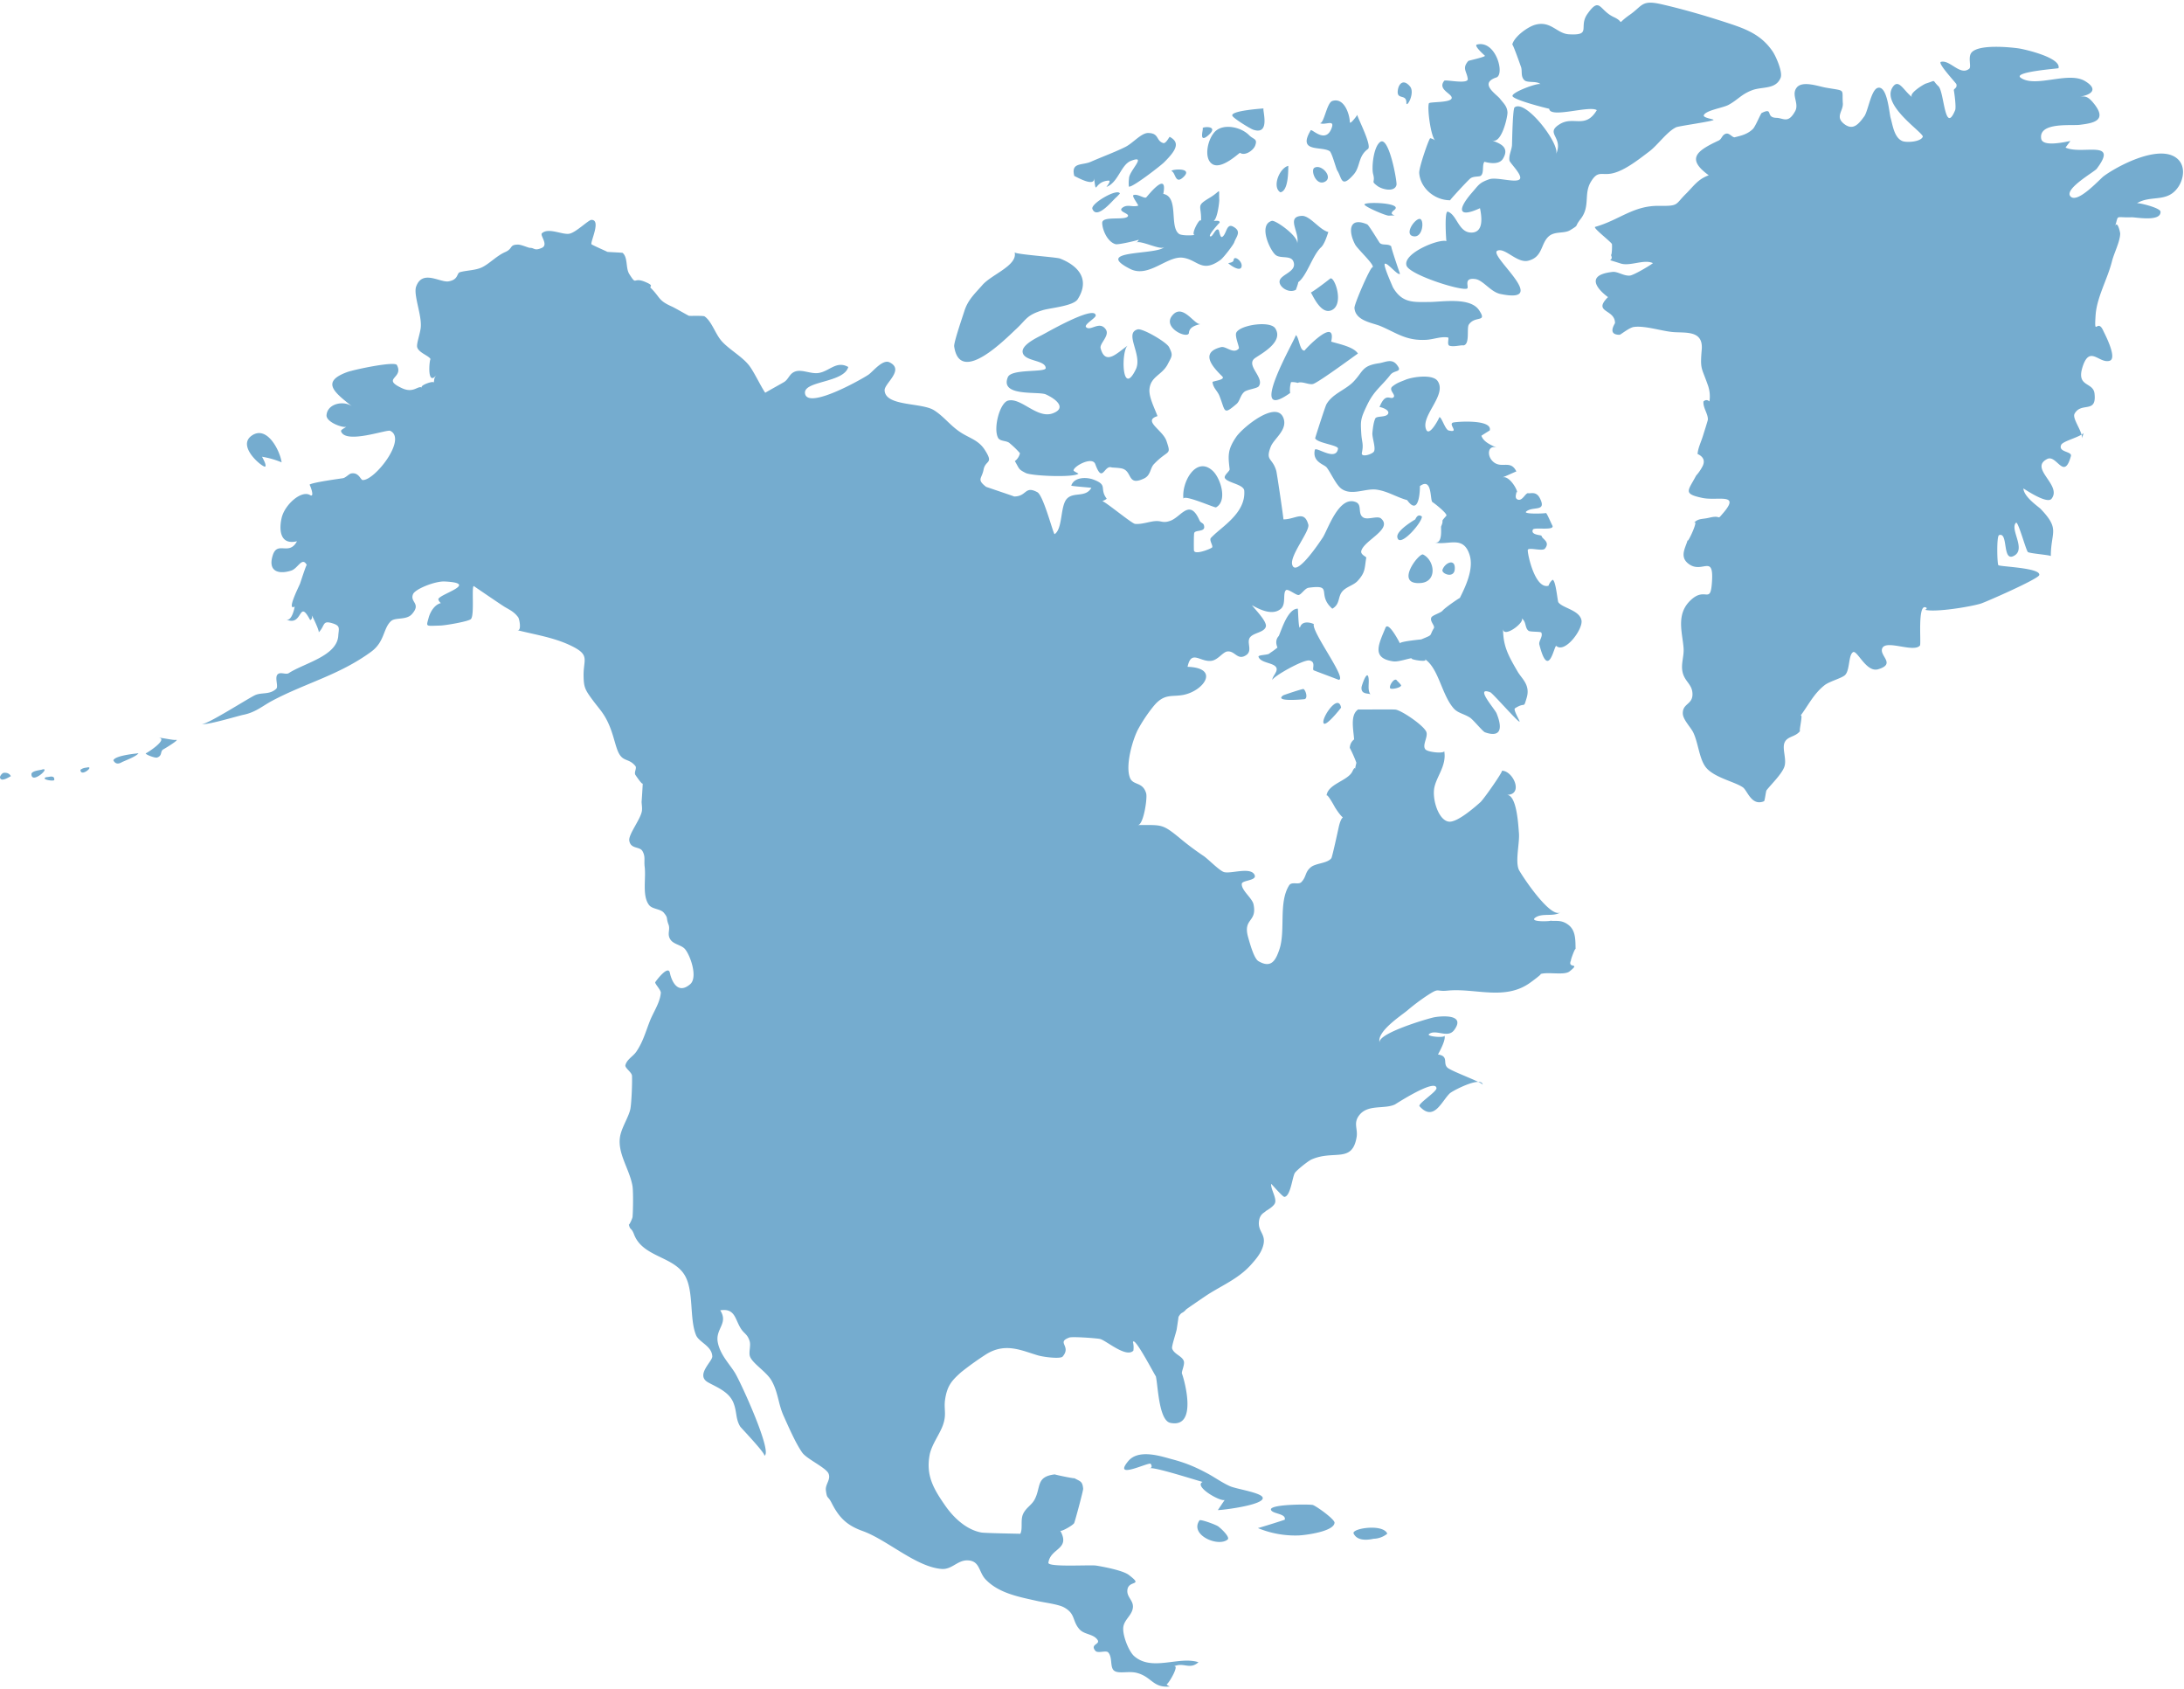 <svg xmlns="http://www.w3.org/2000/svg" xmlns:xlink="http://www.w3.org/1999/xlink" width="586" height="453" viewBox="0 0 586 453"><defs><path id="4f43a" d="M494.6 4968.8c.45-5.2-4.2-4.46-7.58-4.71-3.11-.24-7.59-1.79-10.63-1.38-1.25.17-3.55 2.1-3.83 2.1-3.42 0-1.23-2.97-1.23-3.16 0-3.81-6.1-2.72-1.88-6.95 0 .01-8.17-5.73 1.25-6.76 1.35-.14 2.96 1.12 4.6.99 1.16-.1 6.35-3.28 6.19-3.35-2.39-1.12-6.11.93-8.66.1-4.98-1.6-1.48-.18-2.63-2.36.3.57.39-2.56.3-2.84-.15-.55-5.24-4.41-4.49-4.62 6.52-1.84 10.2-5.74 17.19-5.64 5.3.08 4.21-.31 7.1-3.17 2.14-2.11 3.19-3.93 6.18-5.03-6.05-4.4-3.35-6.52 2.63-9.3.92-.43.88-1.5 1.96-1.85.96-.3 1.77 1.1 2.4.95 1.58-.41 3.3-.73 4.84-2.2.7-.67 2.1-4.17 2.39-4.32 3.27-1.59.85 1.24 3.94 1.31 1.88.04 3.12 1.66 5.02-1.77 1.17-2.1-1.13-4.36.42-6.34 1.5-1.92 5.7-.38 7.71-.01 5.62 1 4.38.17 4.67 4.22.16 2.1-2.21 3.6.43 5.6 2.35 1.76 3.82-.04 5.3-2.06 1.06-1.42 1.86-7.32 3.71-7.7 2.51-.54 3 6.74 3.38 8.07.56 1.93.94 5.25 3.13 6.21 1.08.47 4.94.27 5.5-1.14.4-.98-11.36-8.47-8.06-13.34 1.61-2.38 2.92 1 5.24 2.74-1.18-.88 3-3.47 3.67-3.68 2.98-.94 1.49-1.02 3.35.72 1.57 1.45 1.66 13.24 4.48 6.44.33-.79-.21-4.65-.34-5.32-.1-.47.98-.6.67-1.67-.11-.37-5.21-5.72-4.12-5.99 2.44-.61 5.15 3.85 7.58 1.84.64-.53-.47-3.17.67-4.4 2.06-2.2 10.27-1.38 12.64-1.04 1.54.23 11.4 2.47 10.64 5.3-.03.12-12.43.98-10.13 2.58 4 2.78 12.76-1.84 17.26.89 3.59 2.17 1.76 3.66-1.35 4.16 1.41-.15 2.17-.09 3.8 1.97 3.55 4.5-.24 5.15-3.95 5.6-2.25.27-10.98-.77-10.28 3.7.36 2.28 6.18.94 7.84.63l-1.31 1.76c4.33 2.06 14.45-2.34 8.37 5.7-.62.82-8.77 5.38-7.06 7.38 1.85 2.15 7.93-4.66 8.94-5.4 3.78-2.8 14.98-8.7 19.69-4.74 2.33 1.95 1.77 5.4.4 7.5-2.96 4.55-7.27 2.15-11.2 4.51.37-.22 6.28 1.2 6.35 2.25.18 2.8-6.65 1.48-7.72 1.51-4.66.16-3.39-.9-4.5 2.49.62-1.89 1.41 1.54 1.4 1.9-.06 2.22-1.64 5.17-2.2 7.4-1.18 4.76-4.08 9.65-4.4 14.5-.41 6.23.46.49 2.09 4.21.23.53 3.9 7.37 1.66 8-2.85.83-5.41-4.48-7.32 1.89-1.54 5.17 2.92 3.77 3.28 6.88.64 5.56-3.54 2.14-5.35 5.43-.59 1.08 1.29 3.6 1.87 5.6-1.64 1-5.08 1.85-5.47 2.77-.86 2 2.97 1.68 2.62 2.98-1.86 6.77-3.8-.53-6.38.8-4.93 2.52 4.08 6.99 1.18 10.66-1.26 1.59-7.57-2.86-7.56-2.75.2 2.07 3.1 4.2 4.55 5.38 5.43 5.65 2.82 6.12 2.82 12.77 0-.32-5.7-.7-6.16-1.12-.52-.49-2.63-8.35-3.17-7.85-1.75 1.65 2.63 6.89-.36 8.76-3.5 2.2-1.6-6.4-4.2-5.43-.7.26-.51 7.69-.19 8.05.38.42 11.51.69 10.97 2.67-.29 1.07-14.33 7.22-15.67 7.64-2.68.83-12.25 2.43-15.04 1.65.18.05.91-.4.22-.65-2.22-.83-1.13 9.8-1.52 10.26-1.74 2.01-9.23-1.74-10.14.8-.73 2.01 3.76 4.13-1.08 5.56-3.22.95-5.63-5.3-6.75-4.58-1.23.78-.81 4.8-2.1 6.11-.82.84-4.16 1.7-5.46 2.7-3 2.34-4.35 5.36-6.6 8.35 1.02-1.35-.57 4.77.05 3.86-1.2 1.76-3.39 1.44-4.2 3.13-.82 1.73.67 4.66-.15 6.72-.76 1.95-3.43 4.52-4.72 6.16-.21.28-.45 2.86-.7 2.96-3.35 1.37-4.43-2.87-5.65-3.73-2.26-1.58-8.14-2.69-10.16-5.68-1.6-2.37-1.85-6.3-3.14-9-.68-1.44-2.74-3.42-2.82-5.07-.12-2.75 2.5-2.4 2.59-5.08.08-2.7-1.93-3.4-2.59-5.82-.64-2.37.38-4.37.2-6.76-.33-4.19-2.07-9.02 1.87-12.77 4.07-3.89 5.35 1.43 5.76-5.08.48-7.62-2.79-1.67-6.54-4.91-2.25-1.94-.37-4.46.03-6.29-.42 1.92 3.64-6.66 1.32-4.2 1.55-1.65 2.31-1.16 4.5-1.69 3.52-.84 1.76 1.01 3.75-1.31 4.64-5.42-1.62-3.14-5.62-3.98-5.35-1.13-3.86-1.9-1.71-5.98.71-.8 1.31-1.67 1.79-2.63.63-1.4.17-2.46-1.4-3.19.17-1.75.94-3.18 1.47-4.91.12-.4 1.3-4.08 1.3-4.31.07-1.54-1.35-3.19-1.18-4.87.54-.47 1.07-.47 1.6 0a9.04 9.04 0 0 0-.5-4.58c-1.62-4.62-2.03-3.97-1.57-9.32m-2.44 46.77zm-1.31 4.2zm106.24-28.61c-.18.47-.32.95-.42 1.44 0-.3-.06-.65-.16-1 .23-.14.43-.3.58-.44zm-143.4-86.97c-1.26-.27-9.43-2.36-9.85-3.38-.42-1 6.98-3.73 7.52-3.2-1.03-1.02-3.62-.23-4.43-1.17-1-1.13-.37-2.45-.88-3.65.02.05-2.19-6.25-2.29-5.79.49-2.17 4.2-4.82 6.17-5.35 4.22-1.15 5.78 2.37 9.03 2.56 6.26.36 2.48-1.95 4.97-5.47 3.4-4.8 3.12-.97 7.1.86 3.23 1.5.25 2.19 4.3-.65 3.45-2.42 3.08-4.03 8.48-2.8 5.88 1.35 12 3.13 18 5.1 4.85 1.6 8.87 3.15 11.9 7.68.78 1.19 2.68 5.42 2.06 6.95-1.33 3.23-4.97 2.28-7.73 3.36-2.84 1.1-3.7 2.5-6.23 3.89-1.48.82-5.99 1.43-6.64 2.75-.36.71 2.42 1.06 2.6 1.26.34.36-9.33 1.66-10.06 2.02-2.46 1.2-4.9 4.76-7.18 6.48-2.66 2.01-6.49 5.08-9.8 5.85-3 .7-3.92-.92-5.85 2.25-2.03 3.33-.09 6.6-2.8 10.05-1.77 2.26-.2 1.38-2.77 2.96-1.57.97-4.02.26-5.63 1.56-2.35 1.91-1.6 5.64-5.63 6.64-2.97.74-6.17-3.53-8.24-2.71-2.78 1.09 14.63 14.5.76 11.63-2.61-.54-4.61-3.7-6.71-4-3.44-.48-1.51 2.34-2.26 2.57-1.87.6-15.42-3.75-16.21-6.18-1.06-3.28 8.66-7.25 10.7-6.57-.07-.24-.59-8.21.38-7.9 2.5.84 2.87 5.68 6.38 5.61 3.1-.06 2.84-3.74 2.25-6.54-5.53 2.57-6.42.73-2.09-4.24 1.79-2.04 1.89-2.57 4.53-3.51 1.94-.7 7.02 1.02 8.17.03 1.09-.93-2.59-4.38-2.7-5.07-.23-1.47.65-2.86.69-4.29.03-1.24.19-9.57.68-9.96 2.96-2.32 12.31 9.92 11.13 12.56 2.1-4.68-3.12-5.52.99-8.06 3.73-2.3 6.85 1.4 9.95-3.76-1.94-1.35-12.56 2.29-12.77-.37m-7.63-11.4zm-6.57 3c-4.76 1.6.08 4.5 1 5.72.88 1.14 1.91 1.98 2 3.63.06 1.21-1.67 8.9-4.27 7.44 1.26.72 5.25 1.43 3.04 5.03-1.26 2.03-4.94.76-4.96.8-.68.86-.03 3-.97 3.74-.44.35-1.96.05-2.82.74-.76.61-5.57 5.84-5.4 5.84-4.21 0-8.01-3.28-8.3-7.3-.12-1.45 2.65-9.34 2.95-9.34.5.1.94.3 1.34.61-1.16-.98-2.18-8.5-1.7-9.96.16-.5 6.04-.08 6.13-1.46.07-1.17-3.9-2.27-2-4.61.3-.39 6.5 1.05 6.3-.51-.26-2.06-1.6-2.79.15-4.8.1-.11 4.68-1.08 4.45-1.4-.04-.06-3.14-2.75-2.12-3 5.08-1.26 7.54 8.05 5.18 8.84m-1.34 16.74zm-25.44 12.06c-.47 2.05-3.84 1.25-5.12.3-1.91-1.45-.48-.73-1.15-3.2-.44-1.62.05-7.27 1.9-8.61 2.35-1.7 4.56 10.66 4.37 11.5m-.62 6.77c-2.27 1.7 2.34 1.32-1.46 1.5-.7.04-6.03-2.19-6.5-2.94-.54-.86 10.66-.59 7.96 1.44m6.63 2.4c1.5-.47 1.25 4.8-1.21 4.66-2.8-.17-.4-4.17 1.2-4.67m-12.52 13.01c1.14-.3-3.9-4.87-4.58-6.16-1.83-3.45-1.77-7.54 3.24-5.4.42.18 2.97 4.42 3.3 4.89.67.9 2.34.14 3.18 1.04-.32-.35 2.29 7.33 2.32 7.3-.53.68-3.34-3.02-4.06-2.67-.6.3 2.4 6.76 2.12 6.26 2.51 4.39 5.58 4.02 9.82 4 3.44-.01 10.96-1.39 13.35 2.22 2.27 3.41-1.04 1.34-2.75 3.82-.69 1 .44 5.62-1.65 5.62a.3.3 0 0 1 .07-.05c-1.17.05-2.38.42-3.51.16-.97-.21-.09-2.18-.52-2.25-1.92-.32-3.8.51-5.8.63-5.46.32-8.07-1.91-12.3-3.68-2.13-.9-6.73-1.37-6.99-4.86-.08-1.06 4.15-10.7 4.76-10.87m-1.11-31.8c-2.76 1.97-2 4.75-3.88 6.88-3.39 3.84-3.11.9-4.38-1.08-.35-.54-1.43-4.83-2.07-5.22-2.29-1.4-8.69.48-5.05-5.58.28-.48 3.89 3.64 5.54-.42 1.13-2.8-1.8-.7-3.2-1.56 1.16.71 1.9-5.36 3.43-5.87 3.15-1.06 4.65 3.45 4.72 5.65.03.77 1.72-1.46 2-1.93.08.8 3.94 8.15 2.89 9.13m-2.88-9.13v-.06c.06-.05.05-.02 0 .06zm-8.76 17.96c-2.34 1.12-3.83-3.11-2.77-3.76 1.89-1.16 5.22 2.59 2.77 3.76m21.92-21.23c.02-2.55-2.78-.52-2.27-3.5.27-1.6 1.47-2.94 3.22-.89 1.5 1.76-.97 6.05-.95 4.39m-33.8 24.04c-2.3-1.37-.3-6.5 2.12-7.1-.02 1.52.02 6.74-2.13 7.1m13.33 23.17c1.1-1 4.04 7.05.28 8.51-3 1.17-5.24-4.89-5.45-4.77 1.41-.79 5.02-3.6 5.17-3.74m-2.43-8.4c-2.32 2.2-3.75 7.61-6.16 9.39.24-.17-.58 2-.58 2-1.92 1.02-4.39-.73-4.38-2.16 0-2.03 4.9-2.57 3.7-5.48-.7-1.7-3.48-.63-4.79-1.74-1.52-1.29-4.66-8.08-.97-9.12.96-.28 7.34 4.25 6.77 6.14.88-2.9-3.15-7.26 1.27-7.48 2.18-.1 4.7 3.73 7.11 4.33-.4 1.21-1.04 3.24-1.97 4.13M370.72 4916c-.15-.1-4.82 4.52-7.34 3.07-2.62-1.5-1.3-7.2.9-9.02 2.24-1.86 6.66-1.02 8.9 1.24 1.17 1.18 2.31.86 1.6 2.77-.48 1.29-2.75 2.86-4.06 1.94m3.56-6.2c-.85-.28-5.18-2.96-5.6-3.7-.79-1.38 7.73-1.96 8.37-2.01-.47.04 2.03 7.31-2.77 5.71m-12 1.44c-2.77 2.44-1.36-1.54-1.57-1.81-.34-.44 4.6-.87 1.56 1.81m-6.63 11.15c-2.3 2.3-2.17-.94-3.2-1.44-.93-.47 5.87-1.24 3.2 1.44m6.94 5.66c3.21-1.92 2.38-2.9 2.57.63.02.4-.44 4.86-1.5 5.6.73-.04 1.67-.2 1.6.45.01-.07-3.66 3.92-2.35 3.68.59-.1 1.33-2.4 2.06-1.74.21.19.4 2.25 1 1.87 1.17-.74 1.09-3.7 2.88-2.76 2.45 1.29.84 2.7.31 4.26-.2.6-2.84 4.09-3.69 4.7-5.02 3.6-6.1-.06-10.06-.6-4.28-.58-9.2 5.55-14.21 2.98-10.25-5.25 7.8-3.59 9.26-5.95-.74 1.2-5.83-1.61-7.5-1.17.28-.15.48-.4.61-.7-.07.1-5.47 1.42-6.24 1.2-2.26-.64-3.58-4-3.58-5.72 0-1.96 6.14-.57 6.88-1.75.52-.83-2.83-1.22-1.46-2.3 1.34-1.06 2.74-.05 4.22-.56.23-.08-1.85-2.63-1.23-2.84 1.08-.39 2.85.98 3.38.64.19-.11 5.9-7.57 4.6-.95 4.32.8 1.5 8.87 4.27 10.75.58.4 3.05.47 4.16.24-1.26.03 1.8-5.54 1.69-3.48.24-4.6-1.57-4.13 2.33-6.48m-19.9 12.08a.8.8 0 0 1 .28-.13c-.09.05-.18.1-.27.13zm22.57-5.4zm3.75 10.04c.1-1.38 2.23.2 2.16 1.53-.12 2.16-3.78-.69-3.58-.72.38-.07 1.37-.22 1.42-.8m-28.07-21.87c-.07-2.03 5.07-6.53.5-4.75-2.67 1.04-3.4 5.84-6.56 6.98.04-.07 1.44-1.74.56-1.69-4.04.25-3.13 4.46-3.91-.77.43 2.89-5.3-.6-5.27-.46-.96-3.77 2.08-2.78 4.46-3.83 2.94-1.3 6.37-2.54 9.26-3.98 2.05-1.03 4.24-3.75 6.1-3.73 3.02.03 2.04 2.09 4.06 2.7.72.2 1.62-1.73 1.72-1.67 2.95 1.56 1.65 3.72-1.56 6.89-.92.9-8.7 6.94-9.4 6.44-.07-.71-.05-1.42.04-2.13m-3.37 4.99c-.73.47-5.19 6.26-6.45 3.16-.57-1.42 6.8-5.7 7.38-4.13l-.93.97m78.02 81.27c-2.9-.8-5.31-2.43-8.26-2.82-2.98-.4-6.7 1.76-9.44-.27-1.43-1.07-2.77-4.21-3.91-5.68-.64-.83-3.9-1.45-3.18-4.7.24-1.06 5.66 3.23 6.22-.33.15-.96-5.55-1.49-6.13-2.79-.03-.08 2.7-8.55 3.01-9.1 1.64-2.9 5.15-3.85 7.33-6.15 2.6-2.75 2.2-4.22 6.77-4.88 1.71-.25 3.44-1.36 4.81.41 1.67 2.14-.65 1.28-1.75 2.71-2.35 3.04-4.35 4.17-6.2 8.02-1.84 3.82-1.8 4.3-1.6 7.67.14 2.44.68 2.78.16 5.22-.29 1.38 2.86.36 3.25-.37.54-.99-.55-3.77-.42-5.02.14-1.47.36-2.97.78-3.84.36-.74 2.9-.2 3.43-1.26.55-1.12-2.26-1.9-2.31-1.77 1.59-4.02 2.84-1.98 3.68-2.57.98-.68-1.45-2-.18-3 1.23-.97 2.1-1.2 3.53-1.79 1.91-.78 7.23-1.53 8.55.33 2.68 3.77-4.72 9.43-3.02 13.12.9 1.94 3.62-3.43 3.5-3.4.6-.11 1.55 3.35 2.5 3.57 3.05.73-.23-1.67 1.18-2.12.81-.25 10.61-.97 9.85 2.11a61 61 0 0 0-2.25 1.42c.59 1.77 2.85 2.62 4.31 3.29-2.58-1.18-3.11 2.27-.88 3.9 2.19 1.58 4.44-.74 5.95 2.39-1.4.57-2.4 1.1-3.8 1.62 2.12-.8 4.79 4.6 3.76 3.93.22.15-.65 1.62.44 2.01 1.25.44 2.06-1.86 2.78-1.72.7.14 2.15-.6 3.14 1.36 1.92 3.8-1.96 2.02-3.7 3.58-.85.77 5.54.5 5.32.36.33.2 1.32 2.63 1.71 3.35.83 1.5-4.84.4-5.2 1.1-.75 1.52 2.29 1.41 2.32 1.7.1.87 2.43 1.55.89 3.42-.67.82-4.6-.52-4.6.42 0 1.47 2.05 10.54 5.57 9.53a3.5 3.5 0 0 1 1.1-1.6c.87.2 1.31 5.73 1.54 6.04 1.14 1.57 5.63 2.08 6.2 4.8.5 2.36-4.4 8.99-6.74 6.92-.54-.49-2.06 9.5-4.56-.38-.24-.97 1.05-2.16.52-3.22-.15-.3-2.97-.14-3.4-.46-1.11-.83-.51-2.49-1.94-3.4 1.34.86-4.92 5.66-4.92 2.8 0 4.68 1.38 7.2 3.93 11.56 1.13 1.93 3.44 3.56 2.41 7.01-.94 3.13-.2.94-3.14 2.81-.52.33 1.2 3.18 1.24 3.52.1.83-7.2-7.56-7.85-7.81-4.35-1.68 1.18 4.42 1.68 5.66 1.97 4.88.45 6.36-3.14 5.06-.57-.2-3.15-3.39-4.02-3.94-1.71-1.08-3.28-1.19-4.43-2.55-3.29-3.85-3.99-11.03-7.98-13.33 2.36 1.36-4.7.21-3.03-.1-1.53.23-3.8 1.1-5.2.89-5.84-.88-3.84-4.57-2.02-9 .77-1.89 3.69 3.8 3.9 4.2-.2-.53 5.66-1.07 5.68-1.08 3.42-1.4 2.05-.8 3.39-2.98.42-.7-1.16-1.85-.65-2.92.28-.6 2.49-1.19 3.02-1.83.73-.87 4.69-3.54 4.61-3.38 1.54-3.08 3.8-7.8 2.63-11.54-1.7-5.43-5.74-2.46-9.48-3.37 2.4.58 1.7-3.95 1.84-4.3.94-2.2-.46-.79 1.39-2.85.44-.5-3.25-3.41-3.7-3.65-.74-.38.03-6.84-3.4-4.3.06-.04.03 8.6-3.4 3.76m24.22-14zm-22.42 56.3v.01zm5.47-30.96zm-3 3.25c3.15 1.58 3.84 7.28-.63 7.64-7.23.57-.43-8.17.62-7.64m8.51 3.85c-.13 2.72-3.62 1.32-3.3.26.58-1.86 3.45-3.22 3.3-.26m-10.6-13.28c.48-1.07 1.07-1.32 1.78-.75 0 1.72-6.14 8.67-6.6 5.5-.25-1.7 4.07-4.29 4.82-4.75m-30.88 28.84c.56-1.61 2.52-1.27 3.66-.76-.73 2 9.09 14.84 6.67 14.97.1 0-6.41-2.42-6.68-2.55-.59-.28.72-2.33-1.2-2.65-1.7-.28-10.07 4.5-9.9 5.27-.2-.93 1.72-2.4.97-3.48-.84-1.24-4.1-1.1-4.7-2.76-.21-.6 2.77-.43 3.02-1 .72-.45 1.4-.95 2.06-1.5-.52-1.25-.4-2.29.36-3.11.75-1.63 2.39-7.32 5.1-7.32.08 0 .18 6.2.64 4.89m1.06 19.4c.2-.01-8.4.87-5.58-1.05.08-.06 5.24-1.82 5.43-1.68.64.44 1.24 2.64.15 2.74m9.91 2.25c-.24.37-4.76 6.05-4.76 3.81 0-1.78 4.06-7.6 4.76-3.81m7.36-8.01c.25 1.5-.37 3.26.56 4.5-.35-.47-2.63.17-2.43-1.97.04-.42 1.5-4.82 1.87-2.53m7.64.78c.41.37.79.78 1.12 1.22 0 .69-2.5 1.16-2.88.87-.62-.49 1.14-3.21 1.76-2.1m-38.05-86.55c-2.77 1.9 2.67 5.28.95 7.6-.43.58-3.05.83-3.84 1.47-1.1.89-1.2 2.48-2.11 3.26-3.65 3.1-2.93 1.99-4.6-2.2-.54-1.33-1.7-2.12-1.84-3.67-.03-.28 3.6-.56 2.61-1.52-2.9-2.83-5.9-6.46-.31-7.86 1.31-.33 3.31 2 4.75.38.25-.29-1.15-3.29-.67-4.27 1.02-2.07 9.1-3.27 10.46-1.13 2.28 3.56-3.51 6.64-5.4 7.94m13.27-2c-.23.03 8.66-9.4 7.13-2.39 2.07.64 6.03 1.38 7.17 3.2-.02-.05-10.64 7.83-12.08 8.17-1.11.26-3-.83-4.08-.3a4.64 4.64 0 0 0-1.79-.2 6.9 6.9 0 0 0-.23 2.9c-12.3 8.77 1.9-15.3 1.51-15.53.91.56 1.03 4.37 2.37 4.14m-23.78 42.08c-.31.17-8.92-3.68-8.73-2.25-.6-4.43 3.38-11.66 7.82-7.58 2.14 1.96 4.08 8.1.91 9.83m-32.4-11.62c-.78-2.13-5.74.53-5.82 1.7-.02.24 1.38.82 1.3.9-1.39 1.06-12.5.6-14.12-.2-2.03-1.02-1.65-1.05-2.93-3.19a3.57 3.57 0 0 0 1.37-2.13 24.08 24.08 0 0 0-2.7-2.62c-.77-.82-2.6-.47-3.16-1.48-1.37-2.51.43-9.38 2.64-9.99 3.5-.96 7.8 4.96 12.03 3.4 3.6-1.33 1.26-3.65-1.88-5.08-1.97-.89-12.4.72-10.18-4.62.97-2.33 10.2-1.18 10.16-2.45-.1-2.26-5.92-1.69-6.2-4.31-.22-2.2 4.94-4.32 5.55-4.74-.59.41 13.86-8.09 14.07-5.05.04.7-3.28 2.44-2.58 3.14 1.18 1.18 3.59-1.81 5.26.57 1.19 1.68-1.71 3.79-1.37 5.08 1.29 4.8 4.48 1.21 7.3-.74-1.85 1.29-1.65 14.2 2.14 6.42 1.9-3.92-3.27-9.72.51-10.74 1.3-.34 7.73 3.4 8.41 4.75 1.14 2.25.8 2.35-.34 4.57-1.53 2.97-4.58 3.27-4.91 6.7-.21 2.15 1.41 5.19 2.15 7.25-4.1 1.25 1.41 3.7 2.41 6.66 1.37 4.06.53 2.15-3.35 6.2-1.07 1.12-.84 3-2.66 3.87-4.44 2.1-3.14-1.67-5.65-2.59-.86-.31-2.84-.31-3.05-.38-2.07-.74-2.43 4.53-4.4-.9m25.14-35.22c-.13 1.82-7.14-1.23-4.54-4.55 2.85-3.64 6.05 2.63 7.66 2.2-1.2.32-3 .75-3.12 2.35m-29.84-9.01c-1.18 1.86-7.23 2.3-9.42 2.96-4.36 1.35-4.3 2.44-7.01 4.96-2.89 2.68-15.19 15.32-16.72 4.75-.15-1.03 2.28-8.04 2.72-9.44.95-3.05 2.79-4.67 4.86-7.04 2.49-2.85 9.5-5.24 8.64-8.76.14.55 11.17 1.28 12.18 1.67 5.34 2.1 7.95 5.86 4.75 10.9M85.22 5073.48c1.11-.18-2.63 2.12-3.39 2.54-.94.53-.18 1.7-1.68 2.2-.53.19-3.25-.83-3.04-1.15-.2.3 6.7-4.06 3.17-4.2 1.5.06 4.14.74 4.94.61m-5.12-.61zm-9.34 6.56c-1.07.65-1.86.5-2.34-.47.51-1.38 6.7-1.85 6.73-1.9-.44.8-3.46 1.94-4.39 2.37m-9.57 1.5c2.49-.67-1.6 2.78-1.6.57.47-.35 1-.54 1.6-.57m-12.01.54c2.79-.9-2.74 4.13-2.74 1.2 0-.87 2.32-1.07 2.74-1.2m-10.14.85c.9-.08 1.52.22 1.88.9-.33.13-2.61 1.7-2.91.4-.1-.45.64-1.32 1.03-1.3m11.39 1.15c.5.08 2.28-.72 2.13.76-.05.46-3.86-.14-2.13-.76m57.88-85.94c.22.44 1.22 2.14.87 2.62-.4.53-7.76-5.32-3.69-8.25 4.2-3.02 7.71 4.21 8.07 7.13a23.24 23.24 0 0 0-5.25-1.5m256.71 287.08c.47.3 3.13 2.76 2.38 3.38-2.57 2.14-10.3-1.25-7.56-5.13.28-.4 5.1 1.41 5.18 1.75m-18.27-16.92c-.46-.58-10.35 4.48-6.03-.72 2.82-3.4 8.99-1.24 11.71-.52 3.51.92 6.18 2 9.63 3.86 2.2 1.2 3.74 2.38 5.94 3.37 1.65.76 8.34 1.71 8.79 3.04.67 2.01-11.03 3.42-12.02 3.38.07-.08 1.3-1.94 1.83-2.7-1.4.4-8.37-3.71-5.91-4.85-1.95-.52-12.13-3.8-14.02-3.7.42-.23.44-.61.08-1.16m14.17 4.91zm-14.25-3.76c-.08.05-.18.09-.3.12.03-.07.13-.1.3-.12zm36.06 13.83c.39-1.68-3.26-1.5-3.7-2.62-.61-1.58 10.54-1.54 11.22-1.32.92.28 5.89 3.83 5.83 4.76-.15 2.35-7.66 3.3-9.4 3.4a26.2 26.2 0 0 1-11.18-1.97c.1.05 7.21-2.19 7.23-2.25m-7.23 2.25zm31.07 2.87c-1.57.35-4.37.67-5.37-1.39-.67-1.39 7.93-2.73 9.03.03a6.04 6.04 0 0 1-3.66 1.36m27.07-196.27l.06-.01c.62-.52 1.15-.99 1.52-1.32.9-.8 6.23-8.44 5.76-8.44 3.03 0 5.92 6.49 1.3 6.48 2.73 0 3.09 8.22 3.27 10.18.24 2.64-1 7.32-.08 9.78.34.9 8.55 13.54 11.28 11.5-1.82 1.36-4.9.12-6.8 1.47-1.87 1.34 4.75.97 4.02.81 1.27.28 2.98-.43 5.03 1.28 1.77 1.49 1.72 3.9 1.75 6.46-.01-.95-1.67 3.77-1.15 2.77-1.35 2.62 2.78.53-.47 3.11-1.45 1.15-5.93.02-7.89.75 1-.37-3.04 2.56-2.44 2.11-6.85 5.16-14.95 1.54-22.43 2.3-3.28.34-1.96-.98-5.69 1.48a56.01 56.01 0 0 0-5.05 3.82c-1.6 1.36-8.42 5.73-7.44 8.7-.83-2.51 13.35-6.65 14.77-6.88 2.12-.36 8.33-.78 5.23 3.44-1.73 2.36-4.9-.33-6.76 1.09-.89.67 4.57 1.13 4.1.37.57.93-1.18 4.16-1.7 5.11 2.97.45 1.26 2.29 2.51 3.5.77.76 5.9 2.68 8.29 3.85-2.3 0-7.08 2.55-7.62 3.07-2.2 2.09-4.27 7.73-8.12 3.47-.58-.64 4.61-3.88 4.54-4.85-.22-2.74-10.98 4.29-11.14 4.36-2.86 1.35-7.27-.12-9.59 2.9-1.65 2.14-.32 3.61-.7 5.88-1.2 7.08-6.1 3.34-12.09 5.98-.93.41-3.9 2.8-4.45 3.57-.7.98-1.14 6.28-2.82 6.47-.48.05-3.56-3.61-3.57-3.48-.13 1.47 1.6 3.9 1 5.21-.45.99-2.45 2.06-2.46 2.09-.16.36-1.62.64-1.82 2.85-.26 2.7 1.92 3.3 1.18 6.26-.51 2.06-1.88 3.67-3.27 5.23-3.35 3.74-7.56 5.45-11.63 8.04-.4.25-5.66 3.84-5.79 3.98-1.17 1.32-1.15.48-2.08 2.03.06-.1-.43 3.03-.45 3.18-.11.88-1.44 4.67-1.25 5.27.49 1.54 2.7 2.02 3.14 3.4.3.93-.68 2.83-.5 3.34.7 1.9 4.27 14.75-3.12 13.22-3.13-.65-3.31-10.18-3.9-12.55.16.63-5.78-10.98-6.12-9.1.18.76.21 1.51.1 2.28-1.96 2.03-7.34-2.78-8.96-3.14-.95-.21-7.41-.68-8.22-.38-3.6 1.32.65 2.24-1.79 5.1-.6.7-5.12.13-6.58-.3-4.34-1.25-8.74-3.58-13.98-.29a81.1 81.1 0 0 0-6.72 4.82c-2.42 2.17-3.63 3.5-4.22 6.99-.49 2.86.44 4.07-.6 7.09-.85 2.49-3.08 5.32-3.6 8.1-1.02 5.54 1.07 9.1 4.19 13.59 2.25 3.23 5.62 6.43 9.65 7.2.96.19 10.51.33 10.5.35.7-1.4 0-3.63.72-5.26.79-1.77 2.3-2.37 3.14-3.98 1.73-3.34.3-6.1 5.42-6.7-.32.03 5.66 1.28 5.18 1 1.6.9 2.22.8 2.4 2.86.04.49-2.22 8.86-2.42 9.22-.32.58-3.51 2.41-3.73 2.01 2.83 5.1-2.61 4.6-3.18 8.61-.18 1.27 11.21.52 12.81.77 1.97.31 7.17 1.3 8.73 2.48 4.3 3.27-.3 1.15-.36 4.33-.03 1.72 1.65 2.6 1.5 4.38-.16 2.07-2.24 3.21-2.56 5.2-.35 2.11 1.41 6.59 2.9 7.9 4.79 4.19 11.94-.07 17.25 1.63-2.44 2.21-4.1-.26-6.84 1.26 2.1-1.16-1 4.35-1.71 4.68.24.28.76.6.95.57-4.7.47-4.86-2.61-9-3.66-2.21-.56-5.03.4-6.15-.68-1-.98-.3-3.48-1.45-4.78-.6-.68-2.8.35-3.47-.46-1.54-1.85 1.56-1.66.52-3.02-1.2-1.57-3.5-1.28-4.81-2.78-1.97-2.27-.98-4.13-4.13-5.85-1.52-.83-5.3-1.29-7.05-1.68-4.7-1.07-10.39-2.01-14-5.84-1.88-2-1.46-5.04-4.9-5.08-2.62-.04-4.12 2.49-6.84 2.3-6.85-.5-14.61-7.79-21.21-10.17-4.1-1.47-6.27-3.44-8.33-7.52-1.07-2.12-1.22-.88-1.55-3.41-.2-1.62 1.38-2.86.72-4.47-.64-1.58-5.83-3.92-7.04-5.61-1.75-2.45-3.72-6.99-5.05-9.95-1.44-3.23-1.41-6.21-3.19-9.36-1.34-2.38-4.93-4.47-5.76-6.4-.5-1.16.28-3-.16-4.3-.64-1.93-1.47-1.86-2.44-3.47-1.5-2.5-1.52-5.34-5.43-4.72 2.31 3.6-1.46 4.95-.62 8.76.7 3.26 3.1 5.61 4.58 8.02 1.61 2.62 10.37 21.86 7.81 22.23.87-.13-6.22-7.53-6.4-7.82-1.29-2.1-.84-3.91-1.82-6.38-1.21-3.03-4.62-4.23-6.84-5.5-3.4-1.94 1.2-5.59 1.16-6.92-.08-2.85-3.59-3.81-4.37-5.76-1.8-4.44-.53-11.72-2.98-15.96-3-5.2-11.3-4.91-13.63-11.01-.77-2.02-1.02-.98-1.41-2.7.07.33.98-1.63 1-2.02.16-1.92.2-7.03-.02-8.28-.77-4.56-4.19-8.88-3.3-13.44.49-2.44 2.35-5.24 2.74-7.27.28-1.5.52-6.68.43-8.85-.03-.95-1.96-2.12-1.77-2.85.4-1.61 2.09-2.36 2.97-3.69 1.77-2.64 2.4-5.11 3.6-8.18.93-2.37 2.73-4.92 2.93-7.55.06-.72-1.63-2.45-1.5-2.82.09-.23 3.48-4.8 3.93-2.55.35 1.76 1.91 6.11 5.46 3.05 2.08-1.8.08-7.63-1.38-9.39-.94-1.13-3.05-1.26-3.92-2.56-1.02-1.54.04-2.63-.54-4.1-.68-1.76 0-1.64-1.26-3.13-.9-1.05-3.1-.92-3.96-2.07-1.88-2.5-.77-7.02-1.16-10.23-.22-1.82.27-2.7-.6-4.23-.77-1.3-3.14-.47-3.53-2.78-.28-1.66 3.09-5.81 3.39-8.01.12-.9-.12-2.09-.08-2.5.04-.43.28-4.1.3-4.86-.1.56-2.05-2.42-1.98-2.29-.4-.74.47-1.8 0-2.38-1.86-2.27-3.47-.9-4.76-4.13-.74-1.84-1.27-4.82-2.63-7.64-1.2-2.52-2.27-3.51-3.98-5.8-2.14-2.87-2.46-3.55-2.52-6.5-.1-4.38 1.71-5.56-2.7-7.86-4.68-2.44-9.72-3.17-15.07-4.5 1.19.29.56-3.03.21-3.48-1.08-1.44-2.22-1.95-3.6-2.76-.78-.45-8.3-5.6-8.3-5.6-.66.1.24 7.79-.77 8.85-.6.65-6.87 1.72-8.27 1.75-3.99.1-3.74.41-3.07-2.1.4-1.52 1.56-3.52 3.28-3.93-.34-.26-.57-.6-.69-1.02.12-1.36 11.27-4.3 1.7-4.78-2.54-.12-7.89 2.01-8.47 3.39-.94 2.23 2.27 2.45-.3 5.36-1.48 1.69-4.45.81-5.62 1.88-2.16 1.99-1.64 5.53-5.35 8.24-8.52 6.23-17.45 8.33-26.43 13.08-2.77 1.47-4.5 3.15-7.88 3.83-1.27.25-10.57 3.06-11.09 2.38.62.8 12.9-7.13 14.43-7.73 1.81-.7 3.8-.03 5.52-1.64.65-.6-.45-2.95.34-3.83.76-.84 2.24.15 3.04-.38 4.12-2.68 12.9-4.55 13.27-10.01.13-2 .67-2.68-1.63-3.37-2.74-.82-1.85.67-3.63 2.46.3-.3-1.8-4.67-1.85-4.51.16.61.02 1.02-.43 1.22-3.21-6.06-1.85 1.98-6.47-.2 1.58.74 2.37-3.47 2.3-3.43-2.17 1.22.93-4.95 1.45-6.15.05-.12 1.69-5.24 1.81-5-1.23-2.34-2.37.9-4.13 1.48-3.34 1.08-6.39.33-5-4.09 1.26-3.99 4.38.26 6.5-3.77-4.78 1.16-4.8-3.47-4.09-6.36.84-3.46 5.24-7.41 7.59-6.03 1.4.82-.04-2.8-.12-2.75.18-.57 8.28-1.66 8.95-1.77.73-.12 1.65-1.17 2.19-1.27 2.08-.4 2.52 1.72 3.1 1.76 3.21.18 12.02-11.04 7.38-13.21-.88-.41-12 3.65-13.17.14-.14-.42.94-.85 1.41-1.22-1.03.36-5.45-1.28-5.31-3.11.23-3.18 4.76-4.02 6.9-2.31-4.62-3.7-8.62-6.59-1.36-9.25 1.76-.65 12.73-2.98 13.33-1.9 1.96 3.6-4.24 3.55 1.27 6.17 3.26 1.56 4.33-.77 5.51-.1-.96-.55 3.57-2.11 2.98-1.24.48-.7-.1-.94.9-2.17-2.81 3.48-1.83-4.95-1.6-4.16-.28-.94-3.14-1.72-3.6-3.24-.28-.93.82-3.69.96-5.46.27-3.25-2.02-8.65-1.25-10.83 1.67-4.68 6.42-1.01 8.72-1.41 2.73-.48 2.09-2.2 3.06-2.47 1.82-.5 4.12-.47 5.81-1.26 2.06-.96 3.93-3.08 6.31-4.13 2.16-.95 1.05-1.96 3.38-2 .95-.02 2.83.88 3.26.87 1.22-.01 1.16.89 3.15.03 1.94-.83-.53-3.37.06-3.93 1.74-1.65 5.58.51 7.41.1 1.78-.38 5.07-3.67 5.86-3.7 2.7-.07-.28 5.83.02 6.52.1.21 4.5 2.1 4.23 2.05.3.07 4.06.2 4.15.29 1.44 1.27.76 4.05 1.77 5.66 2.2 3.46.72.47 4.71 2.31 1.98.9.61.99 1.03 1.4 2.72 2.7 1.92 3.34 5.76 5.05.83.37 4.3 2.4 4.52 2.45.23.07 3.8-.08 4.17.15 1.77 1.18 2.79 4.32 4.24 6.2 1.82 2.38 5.68 4.39 7.68 6.92 1.38 1.76 3.3 5.9 4.37 7.37 1.6-.94 3.47-1.95 5-2.84 1.32-.77 1.44-2.32 3.08-2.87 1.83-.62 4.25.76 6.3.4 2.91-.5 4.73-3.36 7.9-1.6-1.22 4.36-12.31 3.65-11.59 7.2.84 4.12 14.75-3.64 16.96-5.1 1.23-.82 3.82-4.26 5.7-3.35 4.12 2-1.37 5.64-1.32 7.49.14 4.38 9.89 3.25 13.25 5.36 2.81 1.77 4.45 4.3 7.5 6.17 2.28 1.4 4.53 1.97 6.13 4.47 2.49 3.87.2 2.6-.33 5.3-.48 2.5-1.9 2.59.67 4.61.01.02 7.67 2.59 7.53 2.59 3.47 0 2.8-3 6.23-1.15 1.68.92 4.32 11.45 4.64 11.25 2.25-1.5 1.43-7.7 3.38-9.59 1.83-1.77 4.92-.16 6.47-2.82.04-.07-5.44-.45-5.39-.61.8-2.37 4.16-2.29 5.94-1.62 4.05 1.51 1.48 2.35 3.58 5.15-.37.27-.77.48-1.2.64.75.05 7.9 6 8.79 6.1 1.73.17 3.76-.59 5.27-.73 1.95-.18 2.08.64 4.2-.1a3.94 3.94 0 0 0 .35-.15c2.75-1.28 4.9-5.71 7.44-.04.45 1.02 1.23.57 1.3 1.85.06 1.37-2.46.74-2.69 1.64-.12.47-.11 4.13-.07 4.62.1 1.36 4.34-.33 4.84-.74.45-.38-.86-1.98-.27-2.6.93-.97 1.96-1.81 3.1-2.78 3.15-2.66 6.13-5.71 5.83-9.88-.12-1.7-4.52-2.1-5.19-3.37-.38-.74 1.34-1.85 1.27-2.4-.44-3.68-.56-5.23 1.75-8.64 1.7-2.52 10.86-10.04 12.7-5.04 1.16 3.16-2.58 5.5-3.42 7.66-1.5 3.86.42 2.85 1.48 6.46.2.71 2.01 13.03 1.92 13.03 3.24.02 5.57-2.61 6.68 1.4.47 1.73-4.98 8.26-4.33 10.72.96 3.62 7.28-5.84 8.2-7.24 1.32-1.98 4.33-11.44 8.92-9.5 1.73.74.36 3.1 1.94 4.1 1.22.77 3.83-.56 4.79.29 3.21 2.83-4.5 5.81-5.3 8.66-.3 1.06 1.38 1.55 1.33 1.85-.5 2.81-.15 3.85-2.3 6.21-1.12 1.22-3.04 1.56-4.13 2.84-1.26 1.47-.54 3.4-2.68 4.63-4.37-3.87.51-6.56-6.35-5.62-1 .14-1.84 1.69-2.64 1.94-.63.2-2.93-1.8-3.46-1.28-.9.86.1 3.74-1.36 4.99-2.24 1.9-5.6.24-7.76-.97.89 1.19 4.16 4.44 3.72 5.8-.5 1.54-3.27 1.57-4.23 2.83-1.04 1.37.8 3.55-1.06 4.78-2.32 1.52-2.94-1.22-5-1-1.23.12-2.54 2.31-4.34 2.52-3.06.35-5.35-3.1-6.36 1.6 8.82.28 4.32 6.53-1.22 7.55-3.03.56-5-.44-7.79 2.88a40.92 40.92 0 0 0-4.33 6.45c-1.5 2.95-3.43 9.81-2.07 12.99.86 1.99 3.42.93 4.31 4.1.36 1.29-.73 8.48-2.23 8.48 6.42 0 6.51-.35 11.02 3.32a76.3 76.3 0 0 0 6.58 4.95c1.13.73 4.26 3.97 5.5 4.34 1.8.55 7.2-1.49 8.22.78.7 1.56-3.37 1.37-3.44 2.38-.14 1.76 2.78 3.78 3.15 5.5 1.03 4.9-2.9 3.65-1.45 8.82.65 2.3 1.65 5.76 2.77 6.42 3.47 2.04 4.63-.28 5.59-3.05 1.76-5.1-.27-12.6 2.63-17.26.71-1.14 2.52-.08 3.3-.9 1.4-1.45.9-2.6 2.5-3.96 1.37-1.16 4.49-1.02 5.55-2.46.24-.32 1.75-7.3 1.95-8.22 1.1-4.98 2.18-.4-1-5.44.09.14-2.17-4.03-2.25-3.04.25-3.2 5.67-4 6.92-6.53.78-1.59.72-.77.67-.43.04-.22.15-.77.42-1.93-.5-1.37-1.1-2.7-1.77-4 .05-.93.44-1.7 1.16-2.27-.2-2.74-1.1-6.6 1.1-8.04-.12.08 9.55-.07 10.1.06 1.89.42 7.53 4.31 8.18 5.98.51 1.33-1.16 3.52-.28 4.65.64.83 5.21 1.23 5.07.46.77 4.09-2.4 7.14-2.73 10.4-.35 3.45 1.6 8.8 4.4 8.56 1.8-.17 4.6-2.3 6.53-3.91l-.06.01m-107.4 180zm109.61-105.5c-.02-.15-.5-.44-1.22-.8.68 0 1.15.23 1.22.8zm-10.31-13.25zm35.21-23.06zm-4-10.02zm-62.82-31.18zm-272.87-83.42v-.03.03zm-6.3 36.06zm8.75 3.5zm53.3-.6zm31.67 38.82zm143.5 244.55zm-1.1-.86z"/></defs><g><g transform="translate(-38 -4875)"><use fill="#75accf" xlink:href="#4f43a"/></g></g></svg>